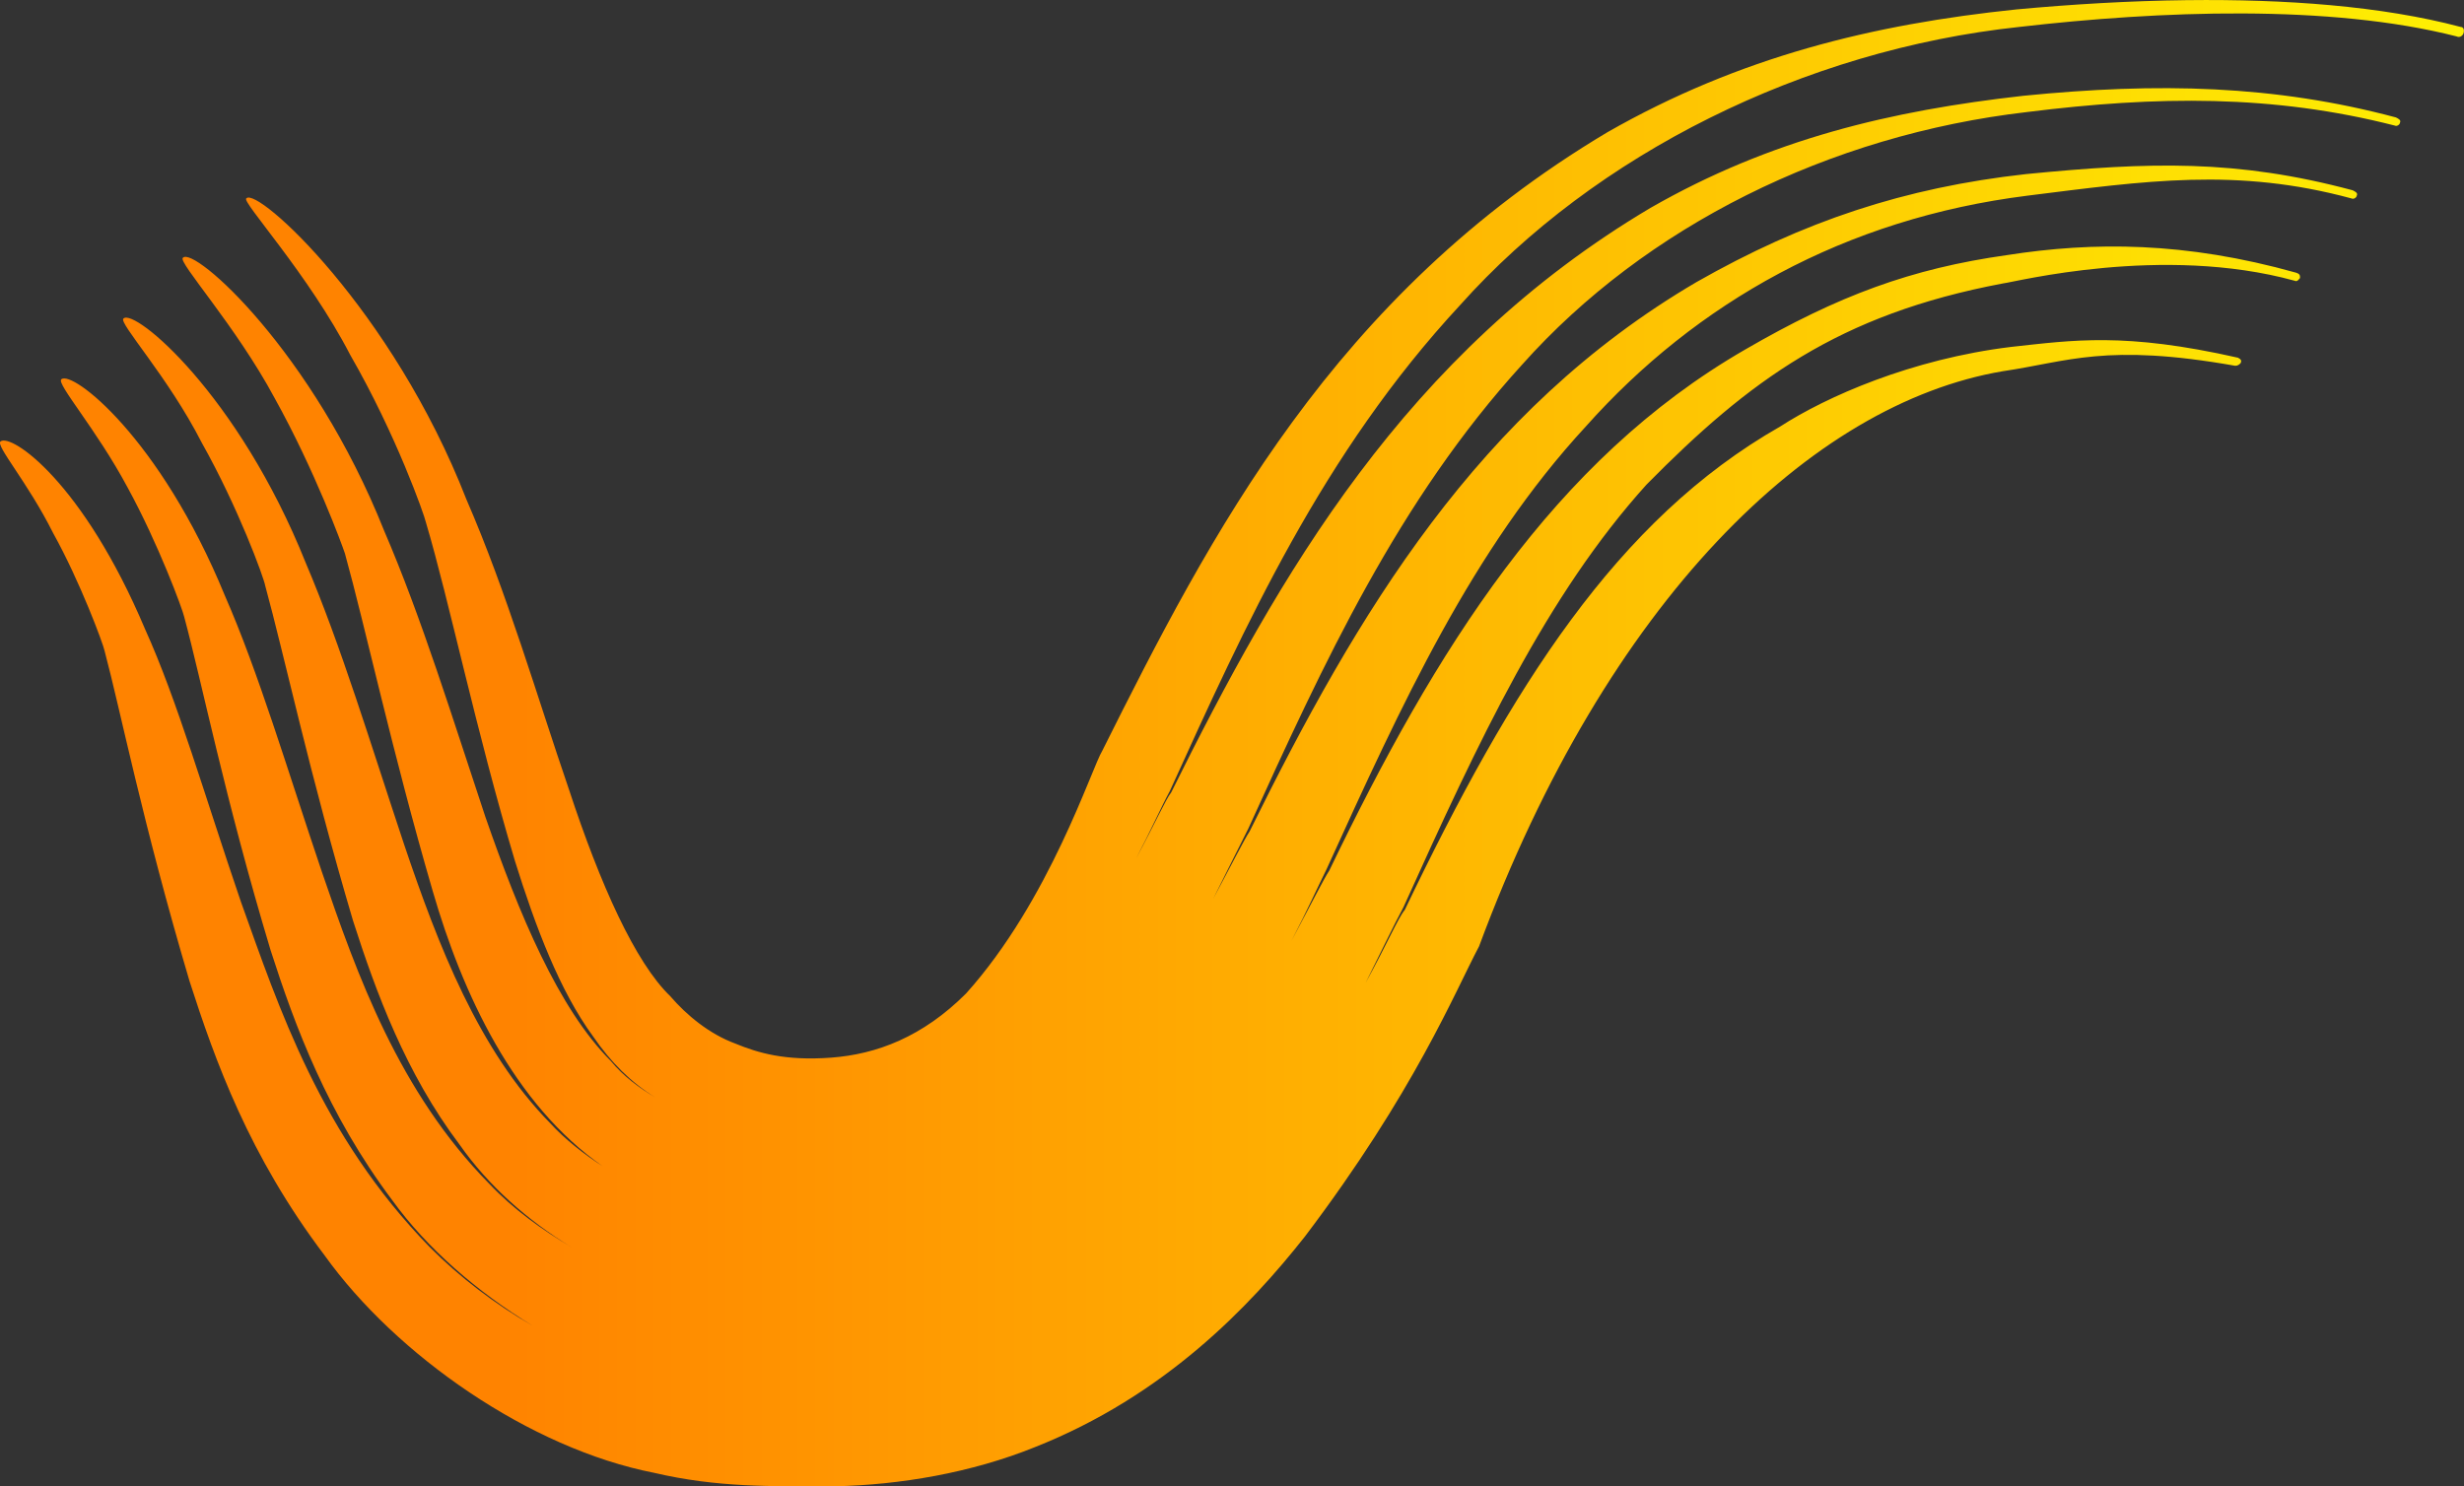<?xml version="1.0" encoding="UTF-8" standalone="no"?>
<!-- Generator: Adobe Illustrator 27.4.0, SVG Export Plug-In . SVG Version: 6.00 Build 0)  -->

<svg
   version="1.1"
   id="Layer_1"
   x="0px"
   y="0px"
   viewBox="0 0 182.484 110.097"
   xml:space="preserve"
   sodipodi:docname="사리원].svg"
   width="182.484"
   height="110.097"
   inkscape:version="1.3 (0e150ed6c4, 2023-07-21)"
   xmlns:inkscape="http://www.inkscape.org/namespaces/inkscape"
   xmlns:sodipodi="http://sodipodi.sourceforge.net/DTD/sodipodi-0.dtd"
   xmlns:xlink="http://www.w3.org/1999/xlink"
   xmlns="http://www.w3.org/2000/svg"
   xmlns:svg="http://www.w3.org/2000/svg"><rect x="0" y="0" width="182.484" height="110.097" fill="#333333" stroke="none"/><defs
   id="defs34"><linearGradient
     id="linearGradient35"
     inkscape:collect="always"><stop
       style="stop-color:#ff8300;stop-opacity:1;"
       offset="0.203"
       id="stop35" /><stop
       style="stop-color:#fef003;stop-opacity:1;"
       offset="1"
       id="stop36" /></linearGradient><linearGradient
     inkscape:collect="always"
     xlink:href="#linearGradient35"
     id="linearGradient36"
     x1="213.604"
     y1="388.233"
     x2="396.088"
     y2="388.233"
     gradientUnits="userSpaceOnUse"
     gradientTransform="translate(-213.604,-333.185)" /></defs><sodipodi:namedview
   id="namedview34"
   pagecolor="#ffffff"
   bordercolor="#000000"
   borderopacity="0.25"
   inkscape:showpageshadow="2"
   inkscape:pageopacity="0.0"
   inkscape:pagecheckerboard="0"
   inkscape:deskcolor="#d1d1d1"
   inkscape:zoom="2"
   inkscape:cx="-35.75"
   inkscape:cy="161.25"
   inkscape:window-width="1920"
   inkscape:window-height="1009"
   inkscape:window-x="-8"
   inkscape:window-y="-8"
   inkscape:window-maximized="1"
   inkscape:current-layer="Layer_1" />&#10;<style
   type="text/css"
   id="style1">&#10;	.st0{fill:url(#SVGID_1_);}&#10;	.st1{fill:url(#SVGID_00000174597729825428700010000016997895151215202231_);}&#10;	.st2{fill:url(#SVGID_00000165217351414127287460000018115582507535767476_);}&#10;	.st3{fill:#ED1B23;}&#10;	.st4{fill:#2E3092;}&#10;	.st5{fill:#00A650;}&#10;</style>&#10;&#10;<path
   id="path5"
   style="fill:url(#linearGradient36)"
   class="st0"
   d="m 162.021,0.009 c -4.31,0.05 -8.628,0.312 -12.678,0.688 C 138.743,1.796 128.844,4.196 119.044,9.796 98.744,21.896 89.644,39.595 81.644,55.595 c -0.8,1.3 -3.9,11.1 -10.1,18 -3.2,3.2 -6.6,4.5 -10.001,4.75 -3.401,0.25 -5.401,-0.349 -7.101,-1.049 -1.9,-0.7 -3.599,-2.1 -4.799,-3.5 -2.6,-2.5 -5.2,-8.301 -7.5,-15.301 -2.4,-7 -4.6,-14.6 -7.6,-21.5 -5.5,-14.1 -15.501,-23.199 -16.301,-22.299 -0.4,0.2 4.599,5.6 7.699,11.6 3.4,5.9 5.502,11.9 5.602,12.4 1.7,5.7 3.7,15.4 6.6,25.1 1.5,4.8 3.299,9.6 5.799,13 1.3,1.9 2.802,3.4 4.602,4.5 -1.2,-0.7 -2.401,-1.599 -3.301,-2.699 -3.9,-3.9 -6.801,-10.902 -9.301,-18.102 -2.4,-7.2 -4.7,-14.699 -7.5,-21.199 -5.3,-13.3 -14.098,-21.099 -14.898,-20.199 -0.4,0.3 3.899,4.998 6.799,10.398 3,5.4 5.001,10.9 5.201,11.5 1.5,5.4 3.5,14.7 6.5,25 2.2,7.6 6,15.8 12.6,20.4 -1.4,-0.9 -2.8,-1.999 -3.9,-3.199 -5.3,-5.4 -8.301,-13.2 -10.801,-20.6 -2.5,-7.5 -4.699,-14.8 -7.299,-20.9 -5,-12.5 -12.7,-18.9 -13.5,-18.1 -0.4,0.3 3.299,4.299 5.799,9.199 2.7,4.8 4.601,10 4.701,10.6 1.4,5.1 3.3,14.001 6.5,24.801 1.7,5.3 3.9,11.3 7.9,16.6 2.1,3 4.999,5.6 8.299,7.6 -2.2,-1.3 -4.3,-2.799 -6.1,-4.699 -6.7,-6.8 -9.8,-15.5 -12.4,-23.1 -2.6,-7.7 -4.699,-14.8 -7.199,-20.5 -4.8,-11.7 -11.3,-16.7 -12.1,-16 -0.4,0.3 2.598,3.7 4.898,8 2.3,4.2 4.101,9.1 4.201,9.6 1.3,4.8 3,13.399 6.4,24.699 1.8,5.6 4.2,12.1 9,18.5 2.6,3.6 6.298,6.801 10.398,9.301 -2.8,-1.6 -5.4,-3.601 -7.6,-5.801 -8.1,-8.3 -11.2,-17.8 -14,-25.6 -2.7,-7.9 -4.7,-14.899 -7.1,-20.199 -4.6,-10.9 -9.899,-14.5 -10.699,-13.9 -0.4,0.3 1.998,2.999 3.898,6.799 2,3.6 3.701,8.201 3.801,8.701 1.2,4.5 2.801,12.7 6.301,24.5 1.9,5.9 4.4,12.899 10,20.299 5.3,7.4 15.198,14.302 24.398,16.102 4.7,1.1 8.701,0.998 13.201,0.998 h 0.199 c 4.8,-0.1 10.101,-0.998 14.801,-2.898 9.6,-3.8 15.9,-10.402 20,-15.602 8.1,-10.7 11.1,-18.1 12.9,-21.5 9.5,-25.6 24.599,-40.2 38.799,-42.6 4.8,-0.7 7.601,-2.1 17.201,-0.4 0.2,0 0.3,-0.099 0.4,-0.199 0.1,-0.2 -0.001,-0.3 -0.201,-0.4 -8.4,-1.9 -12.199,-1.299 -16.799,-0.799 -7.4,0.9 -13.702,3.698 -17.102,5.898 -12.1,6.9 -19.899,19.301 -27.799,35.801 -0.5,0.6 -1.3,2.5 -2.9,5.4 1.2,-2.4 2.101,-4.3 2.801,-5.6 5.6,-12.4 10.6,-23.101 18,-31.301 7.6,-7.7 14.198,-12.6 26.398,-14.9 0.9,-0.1 11.802,-2.899 21.602,-0.199 0.2,0.1 0.298,-0.101 0.398,-0.201 0,-0.2 0.001,-0.298 -0.299,-0.398 -8.2,-2.3 -15,-2.301 -21.4,-1.301 -7.1,1 -12.5,3 -19.4,7 -14.2,8.2 -22.899,22.2 -30.799,38.6 -0.4,0.6 -1.301,2.401 -2.801,5.201 1.2,-2.3 2,-4.101 2.6,-5.301 5.6,-12.3 10.801,-23.701 19.201,-32.801 8.2,-9.2 19.199,-15.4 32.699,-17.1 8.8,-1.1 15.5,-2.099 24,0.201 0.2,0.1 0.4,-0.101 0.4,-0.201 0.1,-0.2 -0.101,-0.3 -0.301,-0.4 -8.6,-2.3 -14.999,-2.099 -24.199,-1.199 -9,1 -16.5,3.5 -24.4,8 -16.2,9.5 -25.1,24.499 -33.1,40.699 -0.4,0.6 -1.301,2.4 -2.701,5 l 2.602,-5.199 c 5.6,-12.3 11.099,-24.3 20.299,-34.4 9.1,-10.2 22.7,-16.999 37.4,-18.699 9.6,-1.2 18.199,-1.3 27.199,1 0.2,0.1 0.4,-0.101 0.4,-0.201 0.1,-0.2 -0.099,-0.298 -0.299,-0.398 -9,-2.4 -17.602,-2.602 -27.602,-1.602 -9.8,1.1 -18.7,3.201 -27.6,8.301 -18.2,10.8 -27.5,27.201 -35.5,43.301 -0.4,0.5 -1.2,2.298 -2.6,4.898 1.1,-2.1 1.9,-3.9 2.5,-5 5.6,-12.3 11.3,-25 21.5,-36 10,-11.2 25.5,-18.9 41.4,-20.6 10.4,-1.2 23,-1.699 32.4,0.701 0.2,0.1 0.4,-10e-4 0.5,-0.201 0.1,-0.3 -0.001,-0.5 -0.201,-0.5 -5.875,-1.563 -13.039,-2.069 -20.223,-1.986 z"
   sodipodi:nodetypes="sccccccccccccccccccccccccccccccccccccccccccccscccccsccccccccccccccccccccccccccccccccccccccccccccccccs" />&#10;<linearGradient
   id="SVGID_00000151543637286165787170000014451540867546007443_"
   gradientUnits="userSpaceOnUse"
   x1="278.169"
   y1="469.491"
   x2="278.169"
   y2="389.971">&#10;	<stop
   offset="0"
   style="stop-color:#FFFFFF"
   id="stop8" />&#10;	<stop
   offset="1"
   style="stop-color:#00AEEF"
   id="stop9" />&#10;</linearGradient>&#10;&#10;&#10;&#10;&#10;&#10;&#10;&#10;</svg>
